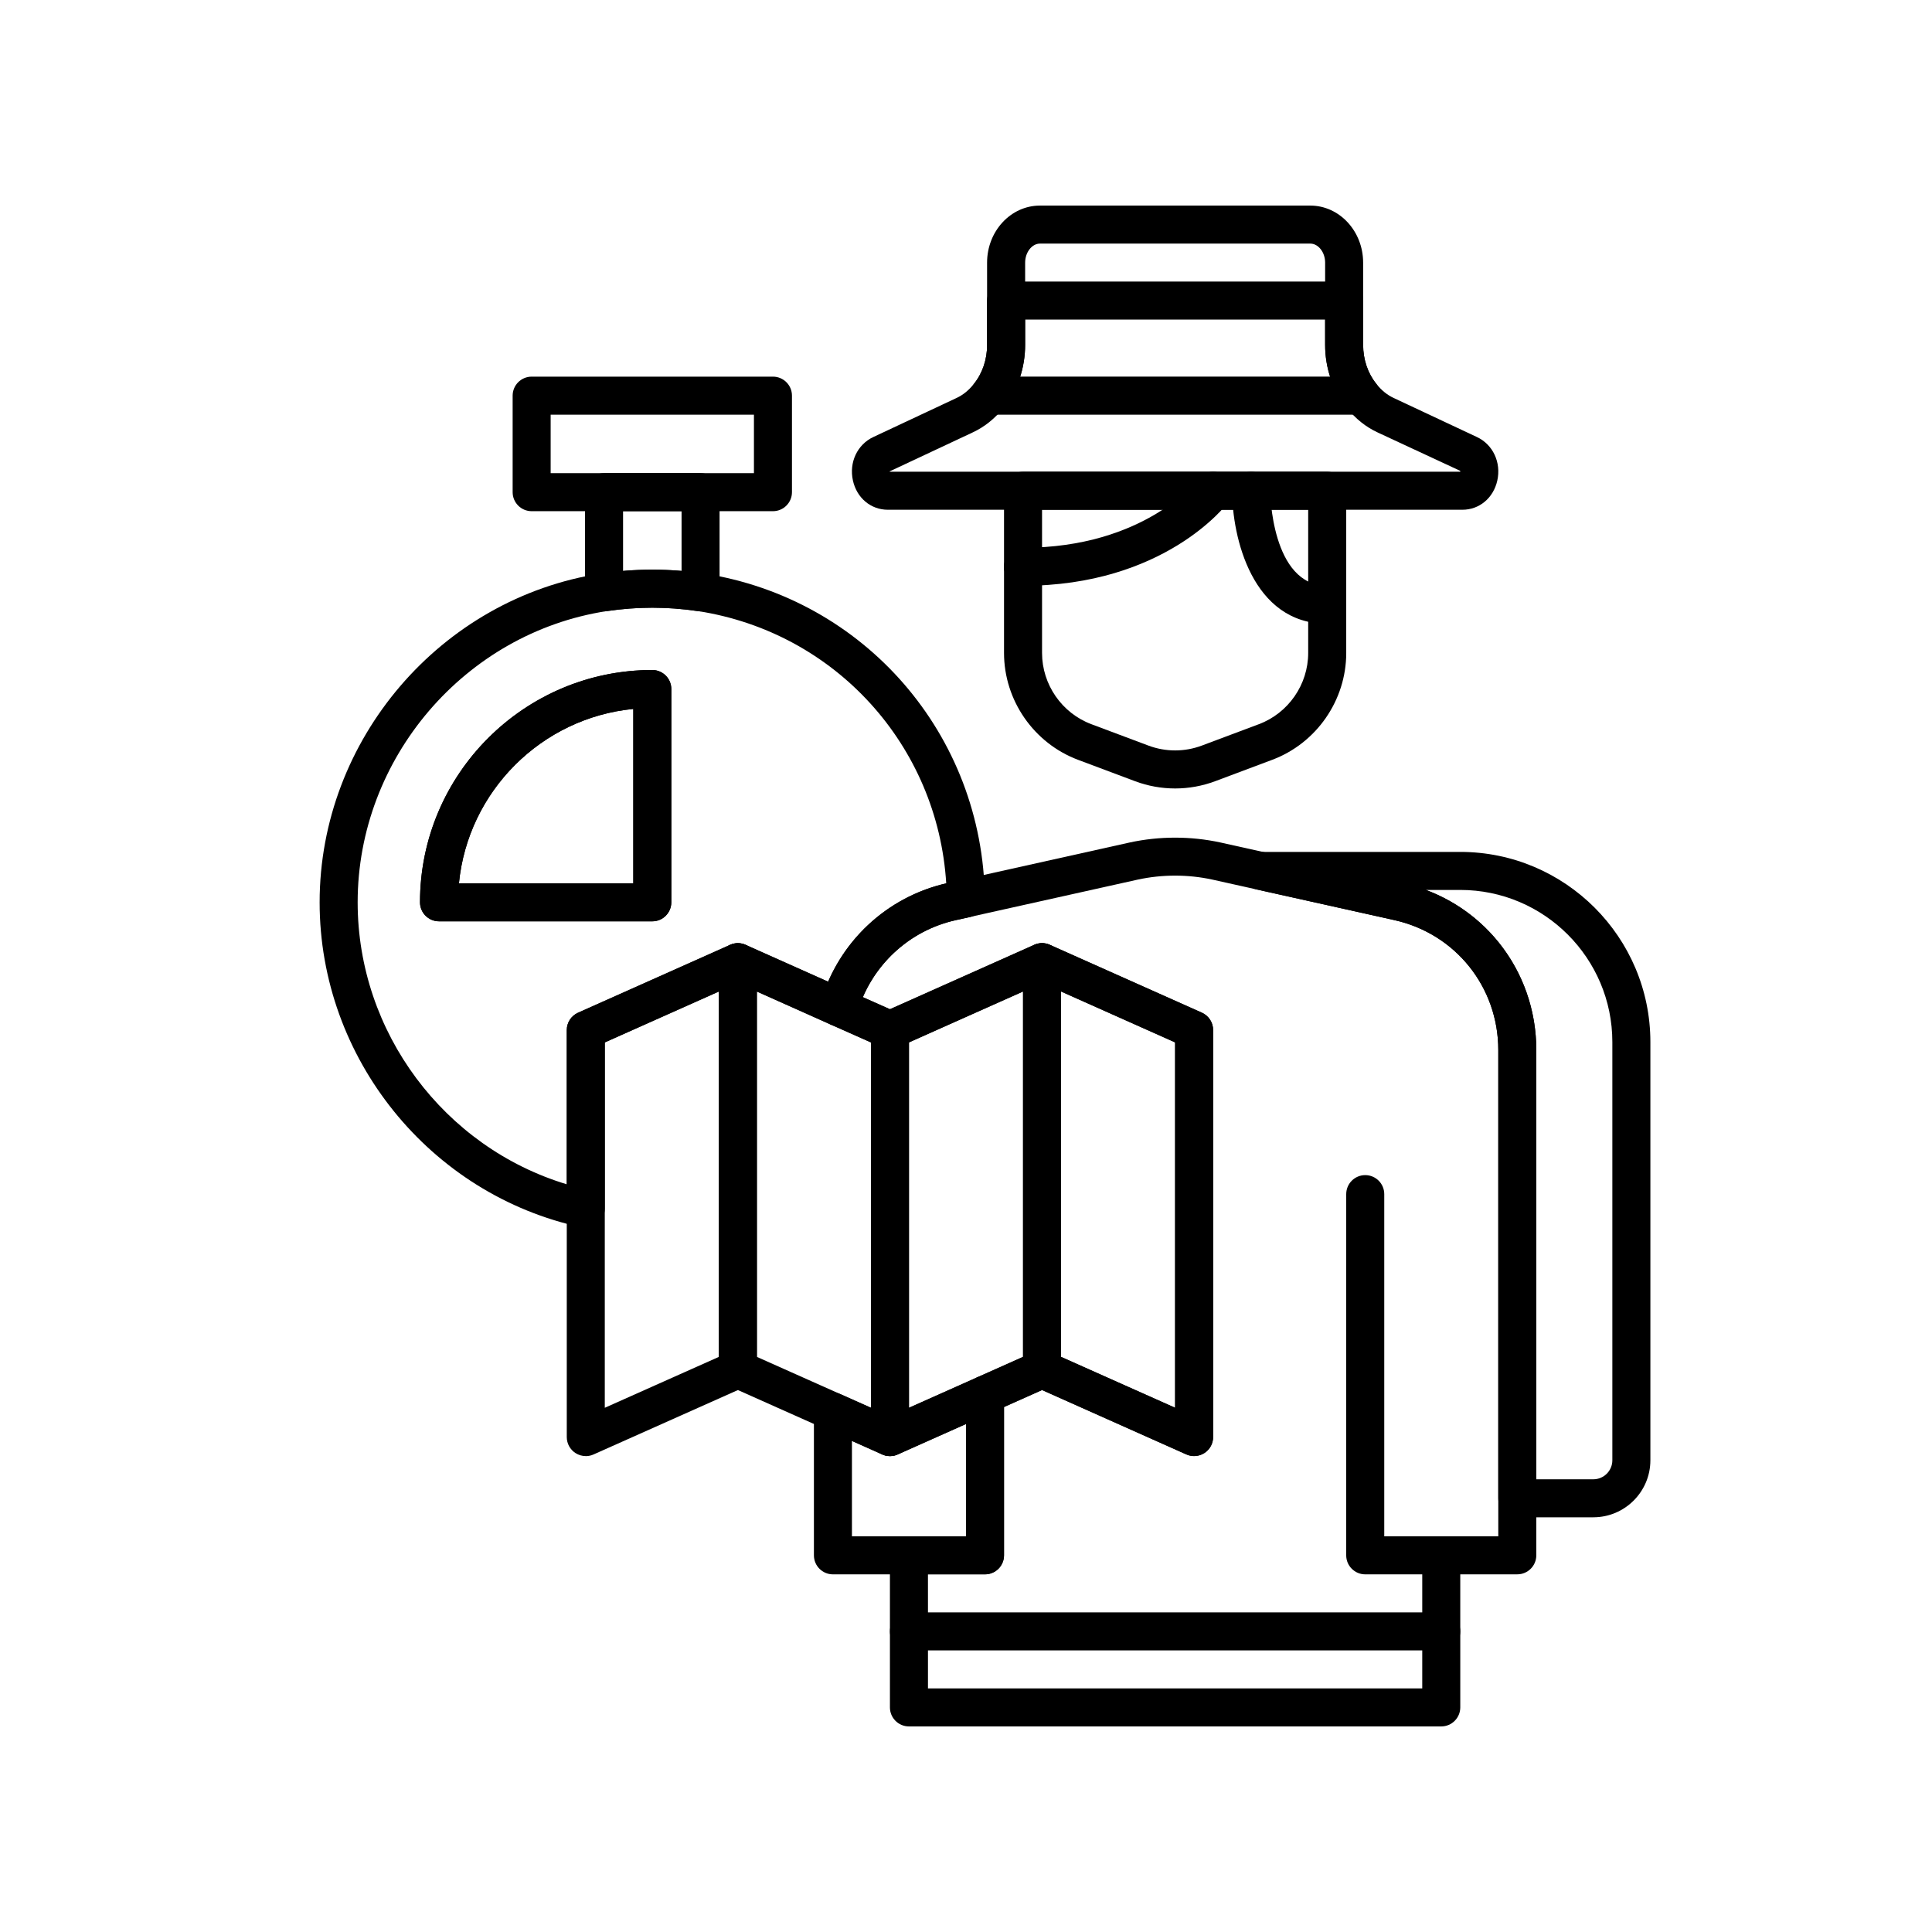 <?xml version="1.0" encoding="UTF-8"?>
<!-- Uploaded to: SVG Repo, www.svgrepo.com, Generator: SVG Repo Mixer Tools -->
<svg fill="#000000" width="800px" height="800px" version="1.1" viewBox="144 144 512 512" xmlns="http://www.w3.org/2000/svg">
 <g>
  <path d="m531.54 279.09h-152.25c-4.512 0-8.234-3.113-9.258-7.746-1.066-4.805 1.16-9.543 5.414-11.531l22.008-10.324c1.742-0.801 3.293-2.062 4.648-3.766 2.254-2.801 3.488-6.453 3.488-10.316l-0.004-21.812c0-8.336 6.281-15.113 14.008-15.113h71.641c7.723 0 14.008 6.781 14.008 15.113v21.816c0 3.859 1.234 7.512 3.469 10.289 1.371 1.727 2.926 2.988 4.633 3.769l22.051 10.348c4.242 1.98 6.473 6.723 5.406 11.523-1.027 4.633-4.75 7.75-9.262 7.75zm-151.73-10.078h151.18c0.004-0.094 0-0.184-0.023-0.234l-21.863-10.168c-3.121-1.434-5.906-3.664-8.254-6.613-3.652-4.539-5.676-10.438-5.676-16.586v-21.816c0-2.731-1.801-5.039-3.93-5.039h-71.641c-2.129 0-3.93 2.309-3.93 5.039v21.816c0 6.148-2.023 12.051-5.699 16.613-2.328 2.926-5.113 5.152-8.27 6.606l-21.984 10.312c0.039-0.031 0.07 0.016 0.094 0.07z"/>
  <path d="m504.79 253.89h-98.742c-1.938 0-3.707-1.113-4.543-2.863-0.84-1.75-0.598-3.824 0.621-5.336 2.234-2.777 3.469-6.43 3.469-10.289l-0.004-11.742c0-2.781 2.254-5.039 5.039-5.039h89.578c2.781 0 5.039 2.254 5.039 5.039v11.738c0 3.859 1.234 7.512 3.469 10.289 1.219 1.512 1.457 3.586 0.621 5.336-0.84 1.754-2.609 2.867-4.547 2.867zm-90.43-10.078h82.121c-0.859-2.676-1.309-5.516-1.309-8.414l-0.004-6.699h-79.5v6.699c0 2.898-0.453 5.742-1.309 8.414z"/>
  <path d="m455.42 352.95c-3.598 0-7.191-0.641-10.613-1.922l-15.113-5.668c-11.734-4.406-19.617-15.781-19.617-28.309v-43c0-2.781 2.254-5.039 5.039-5.039h80.609c2.781 0 5.039 2.254 5.039 5.039v43c0 12.527-7.883 23.902-19.613 28.305l-15.113 5.668c-3.426 1.281-7.019 1.926-10.617 1.926zm-35.266-73.859v37.961c0 8.352 5.254 15.938 13.074 18.867l15.113 5.668c4.562 1.711 9.594 1.711 14.156 0l15.113-5.668c7.82-2.93 13.074-10.516 13.074-18.867v-37.961zm59.227 61.547h0.051z"/>
  <path d="m415.11 299.24c-2.781 0-5.039-2.254-5.039-5.039 0-2.781 2.254-5.039 5.039-5.039 32.375 0 46.215-17.957 46.352-18.137 1.668-2.223 4.82-2.68 7.055-1.008 2.227 1.668 2.676 4.828 1.008 7.055-0.684 0.906-17.059 22.168-54.414 22.168z"/>
  <path d="m495.72 309.31c-19.926 0-25.191-23.066-25.191-35.266 0-2.781 2.25-5.031 5.031-5.031h0.008c2.773 0 5.027 2.25 5.039 5.027 0 0.246 0.254 25.195 15.113 25.195 2.781 0 5.039 2.254 5.039 5.039 0 2.781-2.258 5.035-5.039 5.035z"/>
  <path d="m525.95 561.22h-20.152c-2.781 0-5.039-2.254-5.039-5.039l0.004-95.723c0-2.781 2.254-5.039 5.039-5.039 2.781 0 5.039 2.254 5.039 5.039v90.688h15.113c2.781 0 5.039 2.254 5.039 5.039-0.004 2.777-2.258 5.035-5.043 5.035z"/>
  <path d="m525.95 581.37h-141.07c-2.781 0-5.039-2.254-5.039-5.039v-20.152c0-2.781 2.254-5.039 5.039-5.039h15.113v-37.535c0-1.988 1.168-3.789 2.984-4.602l15.113-6.75c1.309-0.586 2.801-0.586 4.109 0l33.215 14.82v-96.828l-35.266-15.738-38.25 17.07c-1.301 0.586-2.789 0.582-4.098 0.004l-13.504-5.996c-2.305-1.023-3.5-3.59-2.793-6.012 4.633-15.926 17.539-28.027 33.68-31.578l48.203-10.727c7.883-1.711 16.184-1.707 24.031-0.004l48.242 10.734c20.883 4.625 35.477 22.828 35.477 44.266v133.91c0 2.781-2.254 5.039-5.039 5.039h-15.113v15.113c0 2.781-2.254 5.039-5.039 5.039zm-136.03-10.078h130.99v-15.113c0-2.781 2.254-5.039 5.039-5.039h15.113v-128.88c0-16.676-11.344-30.832-27.59-34.43l-48.219-10.734c-6.43-1.395-13.254-1.391-19.703 0.004l-48.207 10.73c-11.102 2.441-20.238 10.105-24.688 20.434l7.184 3.188 38.254-17.074c1.309-0.586 2.801-0.586 4.109 0l40.305 17.988c1.812 0.816 2.981 2.617 2.981 4.606v107.86c0 1.707-0.863 3.297-2.297 4.227-1.438 0.93-3.238 1.066-4.797 0.375l-38.246-17.066-10.078 4.5v39.305c0 2.781-2.254 5.039-5.039 5.039h-15.113z"/>
  <path d="m405.04 561.22h-40.305c-2.781 0-5.039-2.254-5.039-5.039v-38.09c0-1.707 0.863-3.301 2.297-4.227 1.43-0.934 3.234-1.07 4.793-0.375l13.062 5.832 23.137-10.316c1.559-0.695 3.367-0.551 4.793 0.375 1.438 0.93 2.301 2.519 2.301 4.227v42.574c0 2.781-2.254 5.039-5.039 5.039zm-35.266-10.078h30.23v-29.77l-18.102 8.07c-1.309 0.582-2.801 0.582-4.106 0l-8.023-3.582z"/>
  <path d="m566.25 546.1h-20.152c-2.781 0-5.039-2.254-5.039-5.039l0.004-118.8c0-16.676-11.344-30.832-27.59-34.43l-36.434-8.113c-2.508-0.559-4.195-2.914-3.914-5.469 0.281-2.551 2.441-4.484 5.008-4.484h52.852c27.781 0 50.383 22.602 50.383 50.383v110.84c0 8.332-6.781 15.109-15.117 15.109zm-15.113-10.074h15.113c2.777 0 5.039-2.262 5.039-5.039v-110.84c0-22.223-18.082-40.305-40.305-40.305h-9.094c17.5 6.555 29.246 23.184 29.246 42.418z"/>
  <path d="m525.95 601.52h-141.07c-2.781 0-5.039-2.254-5.039-5.039v-20.152c0-2.781 2.254-5.039 5.039-5.039 2.781 0 5.039 2.254 5.039 5.039v15.113h130.99v-15.113c0-2.781 2.254-5.039 5.039-5.039 2.781 0 5.039 2.254 5.039 5.039v20.152c-0.004 2.781-2.258 5.039-5.043 5.039z"/>
  <path d="m379.85 529.88c-0.699 0-1.398-0.145-2.055-0.438l-40.301-17.984c-1.816-0.809-2.988-2.613-2.988-4.602v-107.87c0-1.707 0.867-3.301 2.297-4.231 1.434-0.93 3.238-1.074 4.797-0.367l40.293 17.98c1.82 0.812 2.992 2.613 2.992 4.606v107.86c0 1.707-0.863 3.301-2.297 4.227-0.828 0.539-1.781 0.812-2.738 0.812zm-35.27-26.293 30.23 13.484v-96.816l-30.23-13.492z"/>
  <path d="m299.24 529.88c-0.961 0-1.914-0.273-2.742-0.812-1.434-0.93-2.297-2.519-2.297-4.227v-107.86c0-1.988 1.168-3.789 2.984-4.602l40.305-17.988c1.559-0.699 3.363-0.562 4.797 0.375 1.43 0.934 2.293 2.519 2.293 4.227v107.87c0 1.988-1.168 3.789-2.984 4.602l-40.305 17.984c-0.656 0.293-1.355 0.438-2.051 0.438zm5.035-109.63v96.828l30.23-13.488v-96.828z"/>
  <path d="m379.85 529.88c-0.961 0-1.914-0.273-2.742-0.812-1.434-0.93-2.297-2.519-2.297-4.227v-107.86c0-1.988 1.168-3.789 2.984-4.602l40.305-17.988c1.555-0.699 3.363-0.562 4.797 0.375 1.43 0.934 2.293 2.519 2.293 4.227v107.87c0 1.988-1.168 3.789-2.984 4.602l-40.309 17.984c-0.652 0.293-1.352 0.438-2.047 0.438zm5.035-109.63v96.832l30.23-13.488v-96.832z"/>
  <path d="m460.46 529.88c-0.699 0-1.398-0.145-2.055-0.438l-40.305-17.984c-1.816-0.809-2.984-2.613-2.984-4.602v-107.87c0-1.707 0.863-3.297 2.297-4.227 1.434-0.934 3.238-1.074 4.797-0.375l40.305 17.988c1.812 0.812 2.981 2.613 2.981 4.602v107.86c0 1.707-0.863 3.297-2.297 4.227-0.824 0.539-1.781 0.812-2.738 0.812zm-35.27-26.293 30.23 13.488v-96.828l-30.23-13.492z"/>
  <path d="m299.24 469.38c-0.352 0-0.703-0.035-1.055-0.109-40.262-8.617-69.48-44.848-69.48-86.145 0-43.125 32.07-80.59 74.602-87.152 9.344-1.352 17.832-1.344 27.082-0.008 0.016 0.004 0.031 0.004 0.047 0.008 42.719 6.586 74.074 42.789 74.555 86.09 0.027 2.387-1.629 4.469-3.965 4.981l-3.68 0.805c-12.531 2.758-22.559 12.164-26.164 24.547-0.406 1.398-1.398 2.555-2.723 3.168-1.32 0.609-2.84 0.625-4.172 0.023l-24.746-11.074-35.266 15.738v44.09c0 1.52-0.688 2.961-1.871 3.918-0.902 0.73-2.023 1.121-3.164 1.121zm17.633-164.34c-3.863 0-7.926 0.305-12.078 0.906-37.613 5.801-66.012 38.988-66.012 77.184 0 34.461 22.961 64.93 55.418 74.719v-40.863c0-1.988 1.168-3.789 2.984-4.602l40.305-17.988c1.309-0.59 2.801-0.582 4.109 0.004l21.855 9.777c5.68-13.094 17.238-22.84 31.309-26.074-2.269-36.52-29.375-66.535-65.844-72.164-4.141-0.598-8.191-0.898-12.047-0.898z"/>
  <path d="m316.87 388.16h-56.527c-2.781 0-5.039-2.254-5.039-5.039 0-33.945 27.617-61.562 61.562-61.562 2.781 0 5.039 2.254 5.039 5.039v56.527c0 2.777-2.254 5.035-5.035 5.035zm-51.246-10.078h46.207v-46.207c-24.375 2.379-43.828 21.832-46.207 46.207z"/>
  <path d="m316.87 388.16h-56.527c-2.781 0-5.039-2.254-5.039-5.039 0-33.945 27.617-61.562 61.562-61.562 2.781 0 5.039 2.254 5.039 5.039v56.527c0 2.777-2.254 5.035-5.035 5.035zm-51.246-10.078h46.207v-46.207c-24.375 2.379-43.828 21.832-46.207 46.207z"/>
  <path d="m348.84 279.47h-63.945c-2.781 0-5.039-2.254-5.039-5.039v-25.578c0-2.781 2.254-5.039 5.039-5.039h63.945c2.781 0 5.039 2.254 5.039 5.039v25.578c-0.004 2.785-2.258 5.039-5.039 5.039zm-58.91-10.074h53.871v-15.504h-53.871z"/>
  <path d="m329.66 306.01c-0.254 0-0.512-0.02-0.766-0.059-7.773-1.195-16.277-1.195-24.051 0-1.438 0.23-2.926-0.199-4.047-1.156-1.113-0.957-1.758-2.352-1.758-3.824v-26.535c0-2.781 2.254-5.039 5.039-5.039h25.578c2.781 0 5.039 2.254 5.039 5.039v26.535c0 1.473-0.641 2.867-1.758 3.824-0.918 0.789-2.082 1.215-3.277 1.215zm-12.789-11.035c2.606 0 5.199 0.109 7.75 0.328v-15.828h-15.504v15.828c2.555-0.215 5.148-0.328 7.754-0.328z"/>
 </g>
</svg>